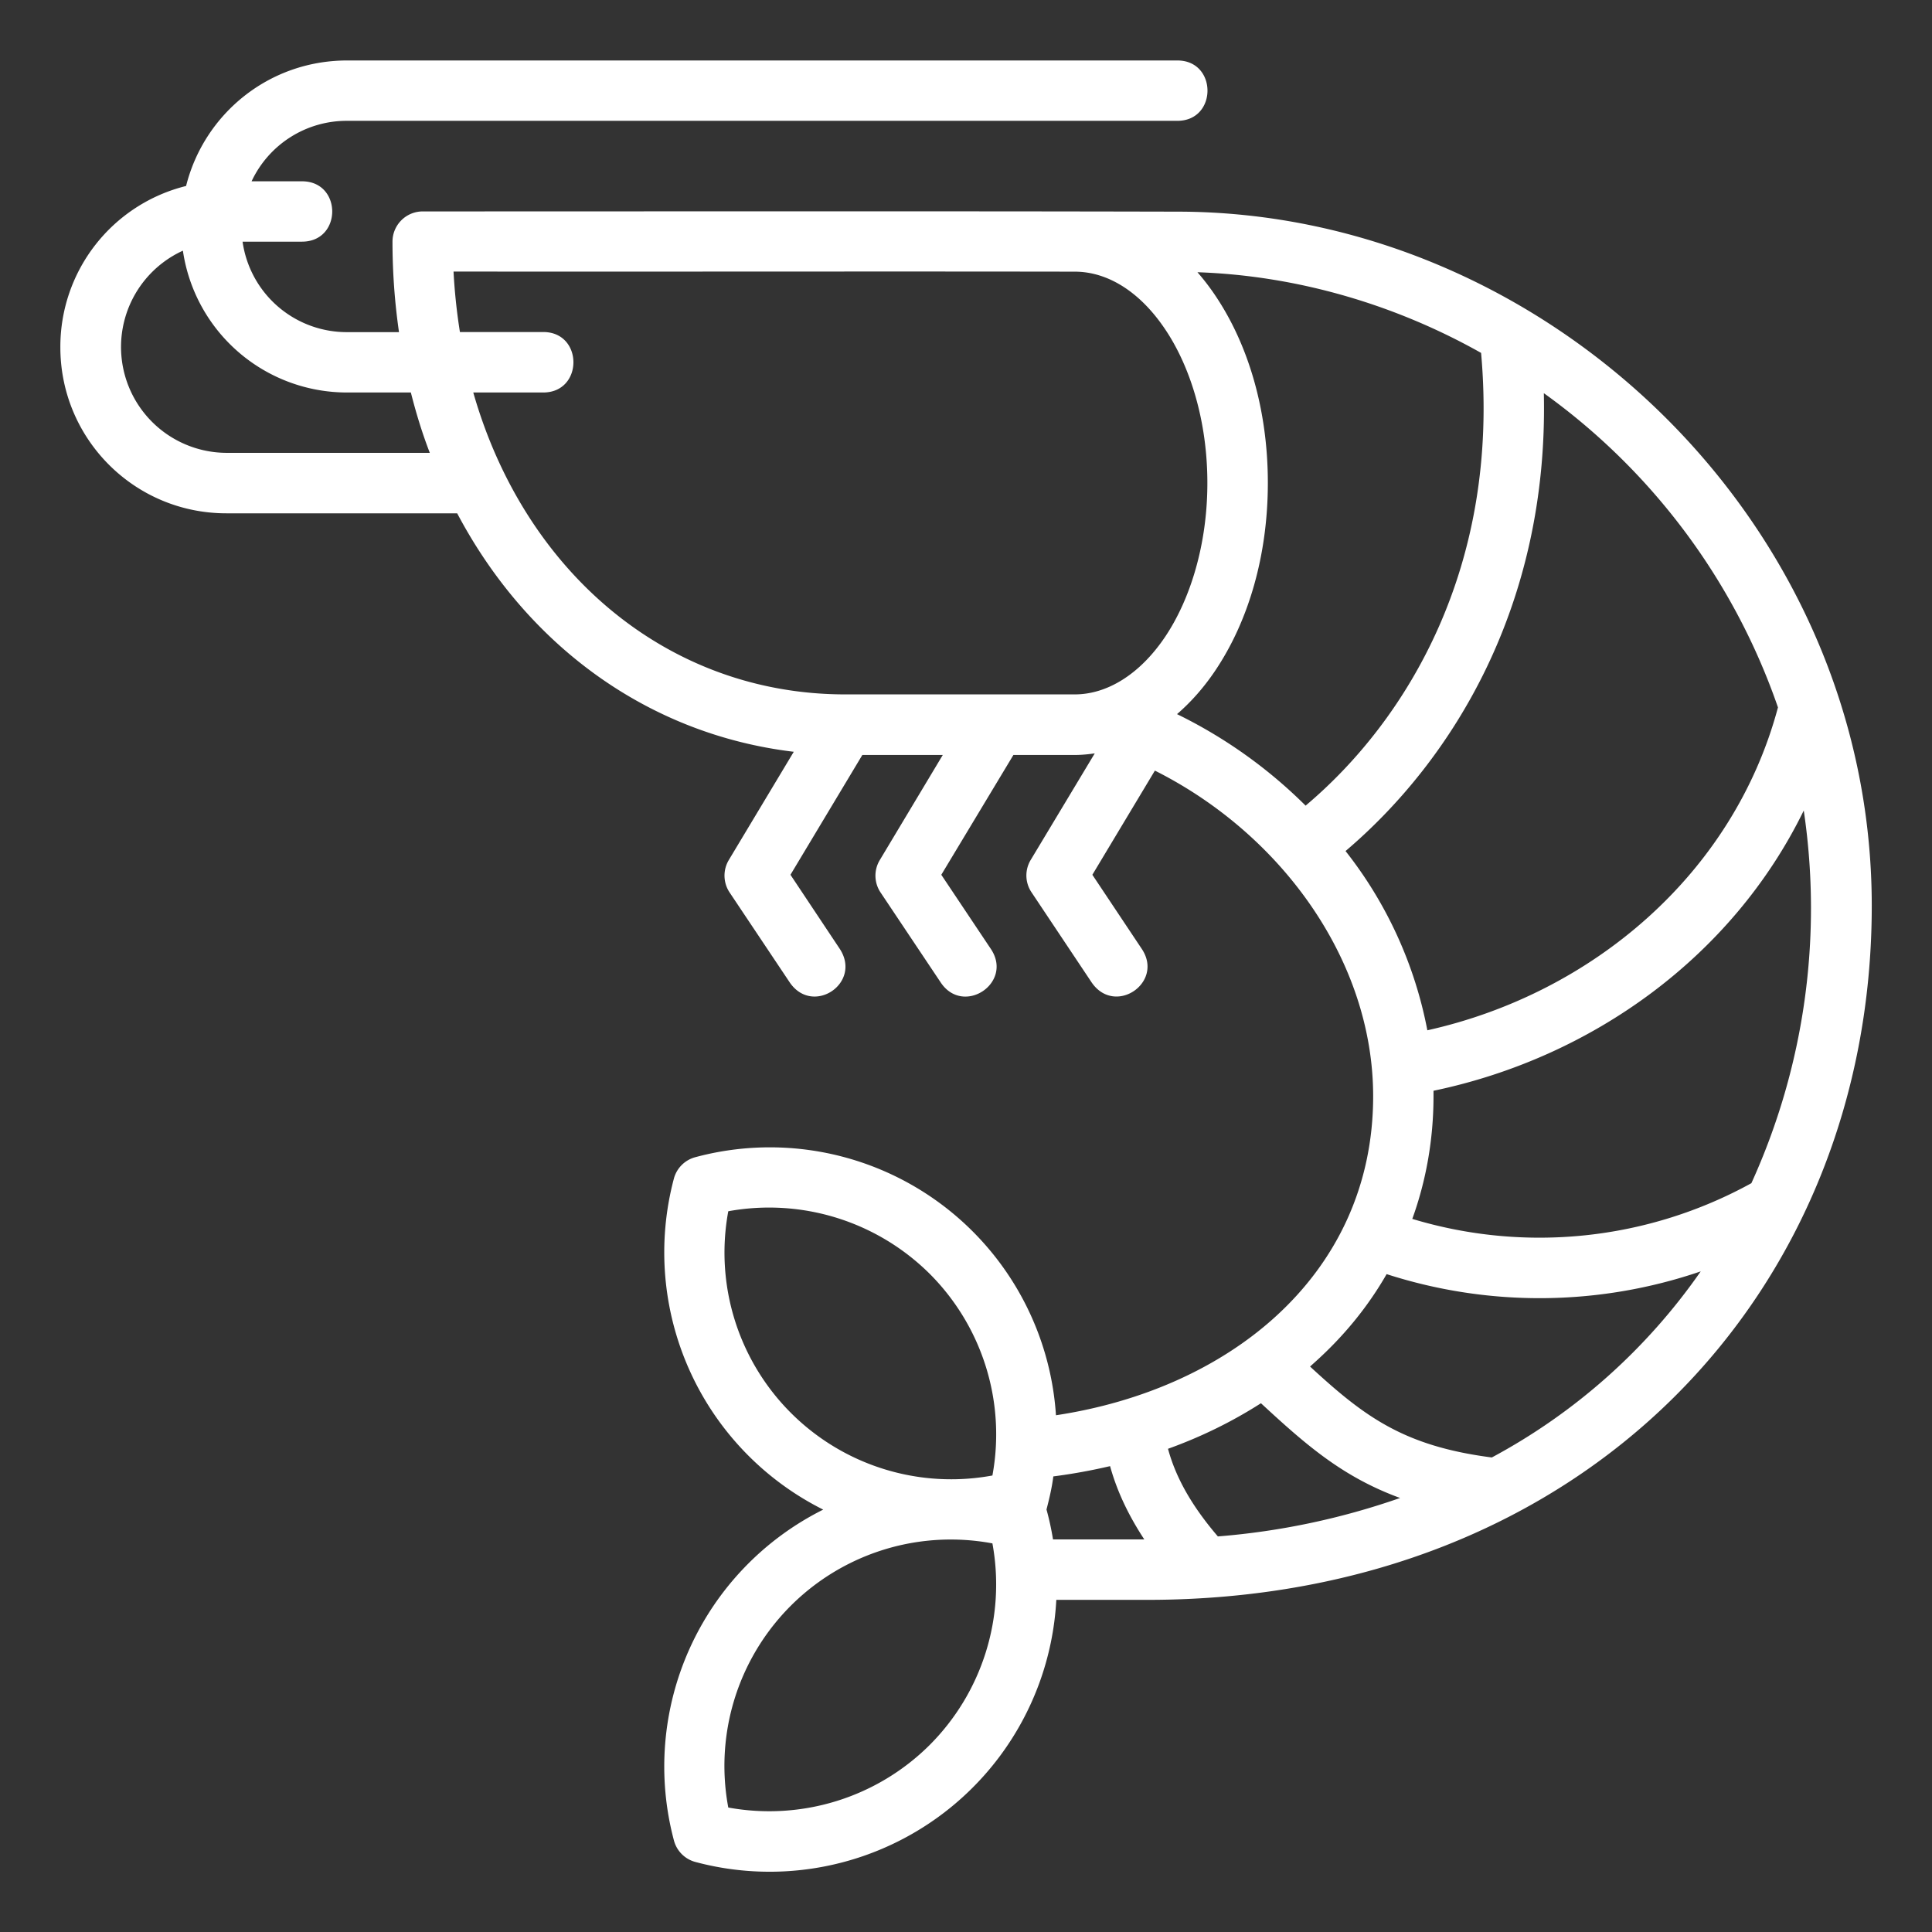 <svg xmlns="http://www.w3.org/2000/svg" version="1.1" xmlns:xlink="http://www.w3.org/1999/xlink" width="512" height="512" x="0" y="0" viewBox="0 0 16.933 16.933" style="enable-background:new 0 0 512 512" xml:space="preserve" class=""><rect x="0" y="0" width="16.933" height="16.933" fill="#333333" stroke="none"/><g><path d="M3.043.53c-.687 0-1.254.469-1.412 1.1A1.451 1.451 0 0 0 .529 3.044c0 .802.648 1.455 1.455 1.455h2.023c.615 1.163 1.678 1.938 2.95 2.09l-.569.948a.266.266 0 0 0 .006.284l.53.793c.203.29.632.002.436-.298l-.432-.649.63-1.05h.705l-.552.921a.264.264 0 0 0 .006.283l.53.793c.198.29.632.003.44-.293l-.437-.654.632-1.05h.538c.06 0 .118-.006.175-.014l-.562.935a.264.264 0 0 0 .008.283l.525.787c.202.3.635.008.444-.287l-.436-.654.548-.913c1.117.561 1.913 1.673 1.913 2.854 0 .788-.322 1.45-.865 1.94-.485.438-1.154.741-1.915.856a2.513 2.513 0 0 0-3.16-2.262.265.265 0 0 0-.188.185 2.521 2.521 0 0 0 1.308 2.904 2.517 2.517 0 0 0-1.308 2.901.265.265 0 0 0 .187.187 2.516 2.516 0 0 0 3.164-2.297h.797c3.832 0 6.35-2.696 6.35-6.083 0-3.374-2.867-6.084-6.086-6.084-2.131-.005-4.42-.002-6.613-.002a.265.265 0 0 0-.266.265c0 .272.02.536.057.793h-.453a.922.922 0 0 1-.918-.793h.521c.353 0 .353-.529 0-.529h-.442a.92.92 0 0 1 .839-.53h7.275c.352 0 .352-.529 0-.529zm-1.44 1.667a1.453 1.453 0 0 0 1.44 1.243h.558c.046.182.1.358.166.529H1.984a.928.928 0 0 1-.381-1.772zm7.822.184c.283.002.564.174.785.502.223.33.372.81.372 1.35 0 .538-.149 1.02-.372 1.351-.223.33-.51.502-.79.502H7.408c-1.55 0-2.808-1.064-3.26-2.646h.613c.353 0 .353-.53 0-.53h-.73a5.064 5.064 0 0 1-.056-.53c1.805.002 3.646-.002 5.45.001zm1.07.005c.883.03 1.742.288 2.486.707.167 1.868-.644 3.215-1.538 3.968a4.226 4.226 0 0 0-1.127-.802c.126-.109.237-.236.334-.38.293-.435.462-1.012.462-1.647 0-.634-.169-1.21-.462-1.644a2.034 2.034 0 0 0-.155-.202zm3.036 1.06A5.667 5.667 0 0 1 15.583 6.2c-.39 1.459-1.627 2.508-3.073 2.83a3.636 3.636 0 0 0-.717-1.571c.941-.799 1.78-2.158 1.738-4.013zm1.819 6.924a3.852 3.852 0 0 1-2.972.313c.12-.331.186-.694.186-1.076V9.56c1.39-.29 2.62-1.176 3.245-2.456a5.819 5.819 0 0 1-.459 3.266zm-7.2.796a1.99 1.99 0 0 1 .548 1.766 1.987 1.987 0 0 1-2.315-2.316 1.997 1.997 0 0 1 1.767.55zm3.332.811.04-.036c.252-.226.464-.483.631-.774a4.367 4.367 0 0 0 2.753-.024 5.253 5.253 0 0 1-1.831 1.631c-.773-.1-1.117-.358-1.593-.797zm-.43.322c.395.365.714.645 1.219.83a6.363 6.363 0 0 1-1.597.337c-.233-.272-.37-.52-.437-.768.292-.105.564-.239.814-.399zm-1.323.55c.06.218.16.43.3.643h-.8a2.42 2.42 0 0 0-.057-.262c.025-.097.047-.189.06-.29.17-.022.334-.052.497-.09zm-1.031.678a1.991 1.991 0 0 1-.553 1.77 1.993 1.993 0 0 1-1.762.545 1.984 1.984 0 0 1 2.315-2.315z" fill="#ffffff" opacity="1" data-original="#000000" class=""></path></g></svg>